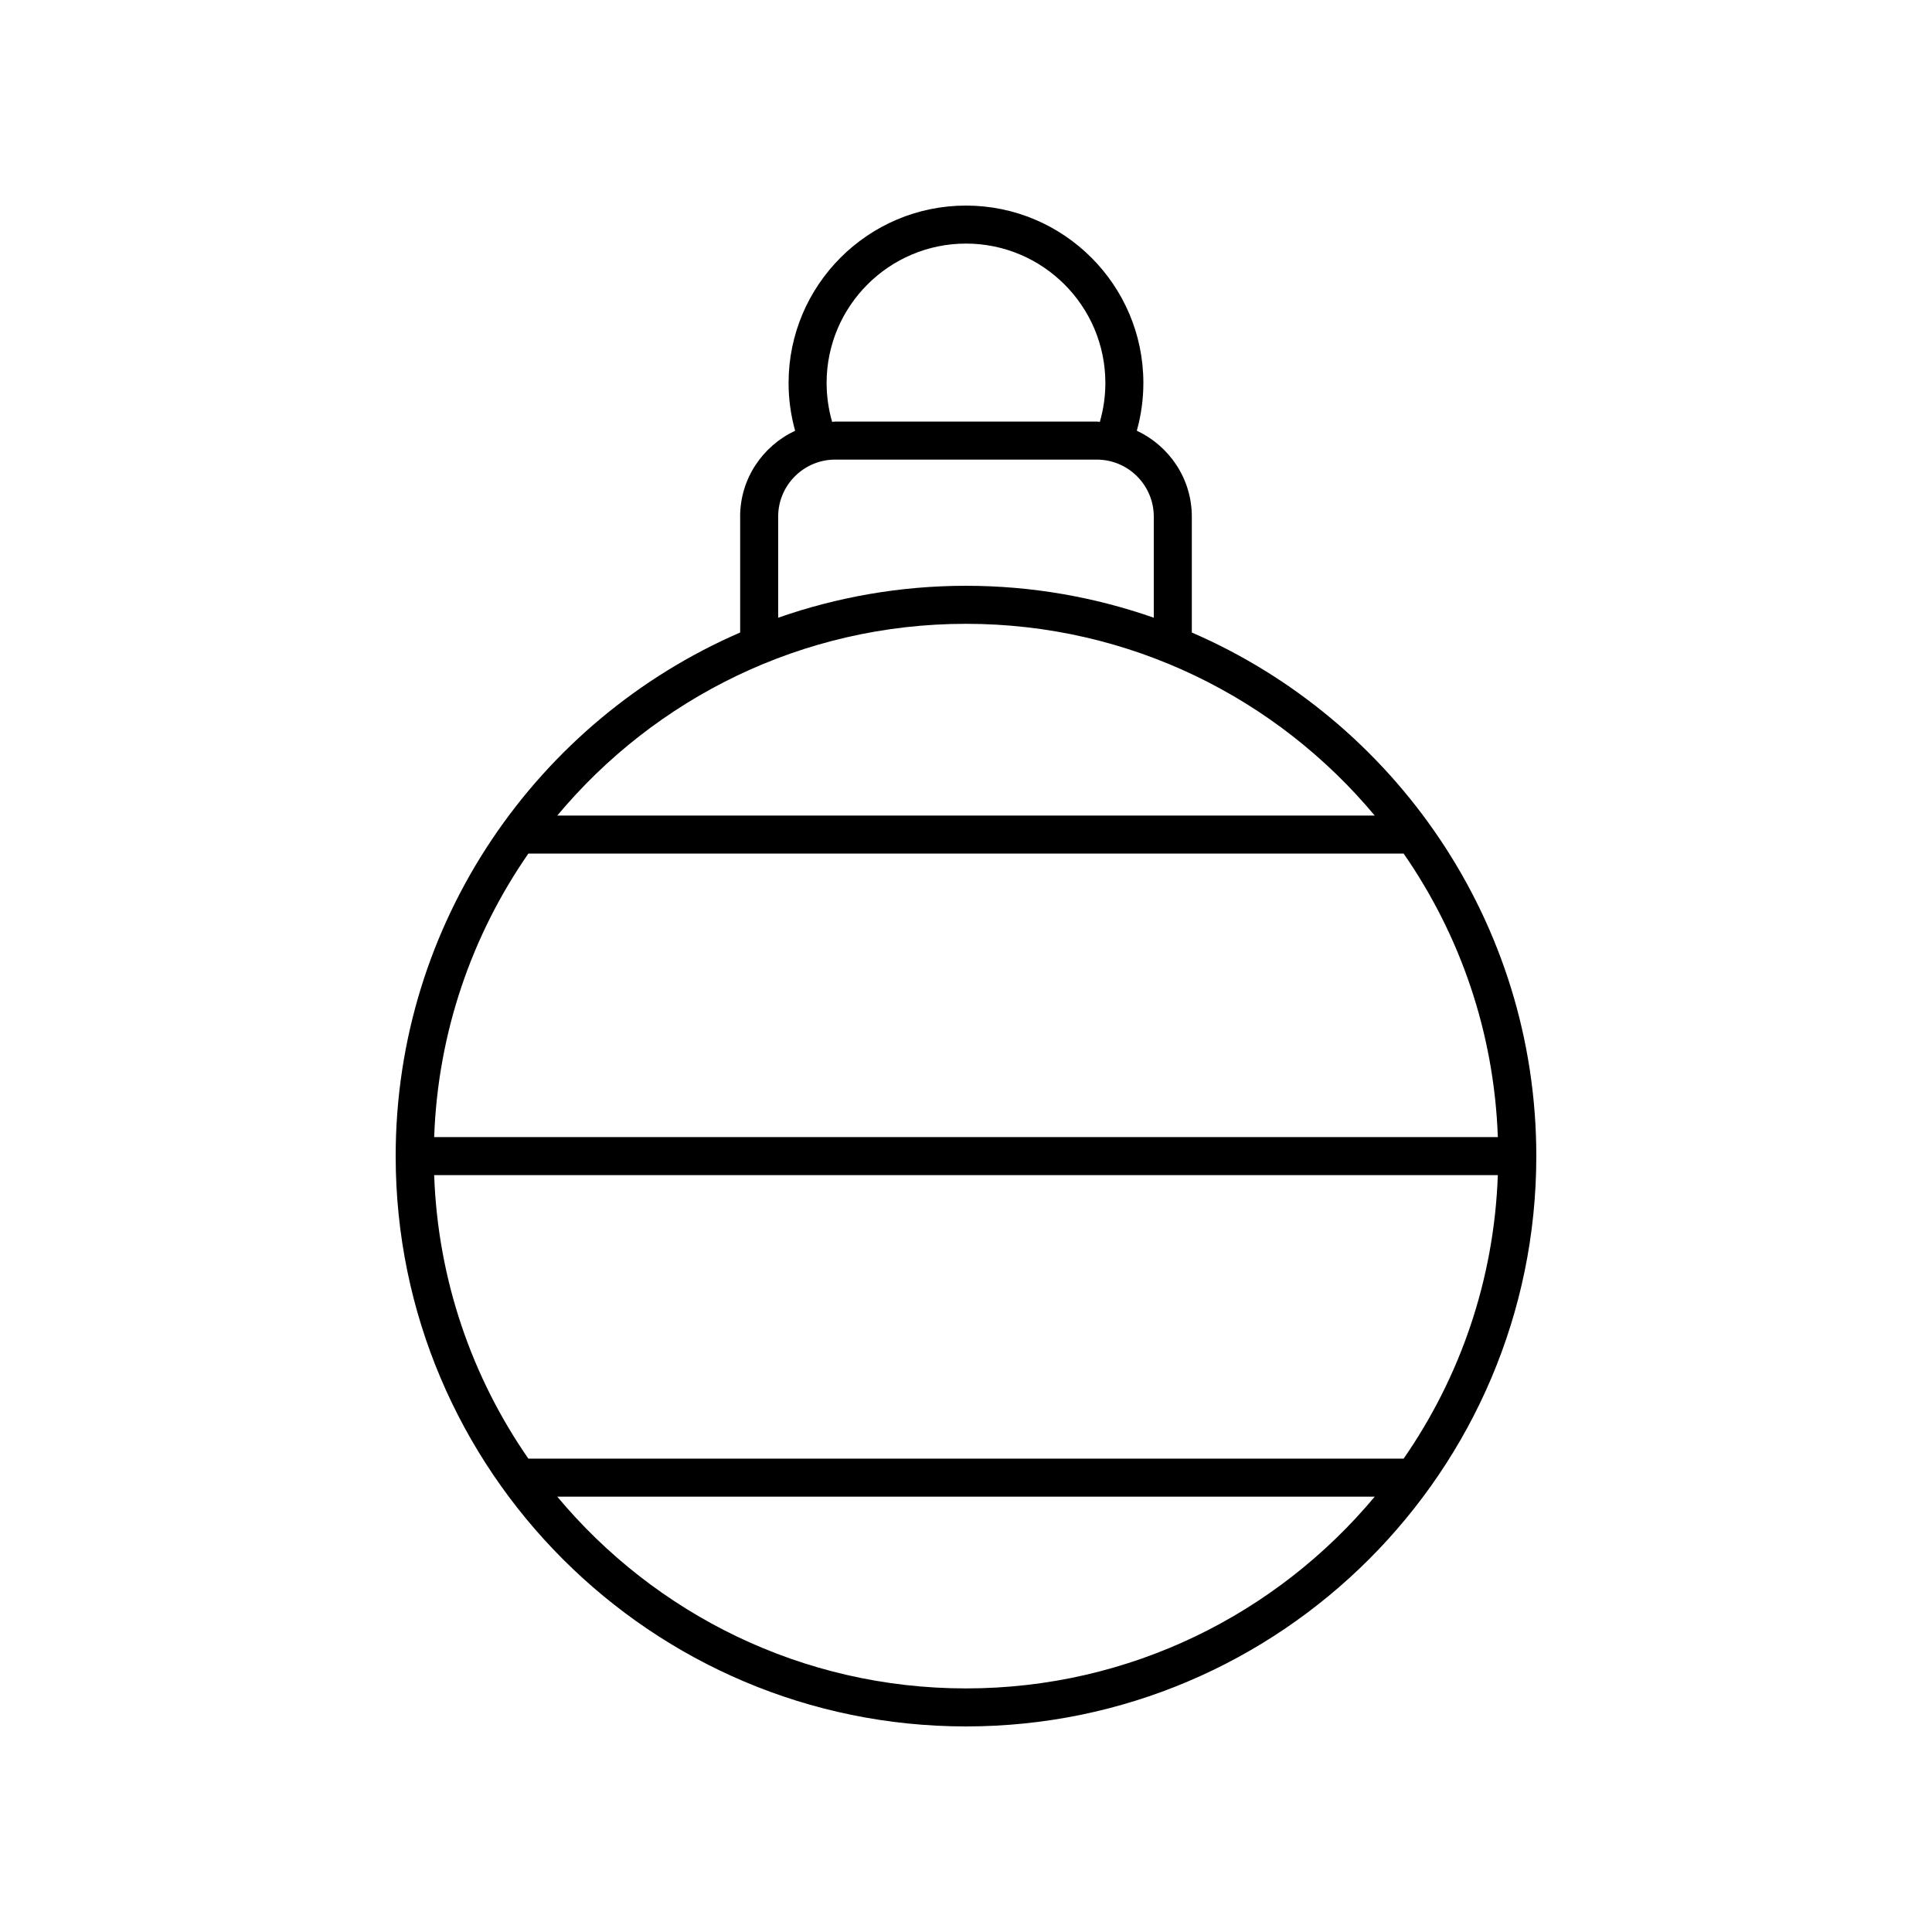 <?xml version="1.0" encoding="UTF-8"?>
<!-- Uploaded to: ICON Repo, www.svgrepo.com, Generator: ICON Repo Mixer Tools -->
<svg fill="#000000" width="800px" height="800px" version="1.1" viewBox="144 144 512 512" xmlns="http://www.w3.org/2000/svg">
 <path d="m340.15 280.91v30.711c-53.648 23.23-91.293 76.672-91.293 138.76 0 83.34 67.801 151.14 151.14 151.14 83.34 0 151.14-67.801 151.14-151.14 0-62.086-37.641-115.53-91.293-138.76v-30.711c0-10.086-5.996-18.742-14.578-22.766 1.148-4.102 1.738-8.34 1.738-12.66-0.004-25.918-21.094-47.004-47.012-47.004-25.922 0-47.012 21.086-47.012 47.012 0 4.32 0.594 8.559 1.738 12.66-8.582 4.019-14.578 12.676-14.578 22.762zm200.79 164.43h-281.88c0.984-27.84 10.059-53.645 24.961-75.133h231.96c14.902 21.492 23.977 47.293 24.961 75.133zm-24.961 85.211h-231.96c-14.902-21.492-23.977-47.293-24.961-75.133h281.88c-0.984 27.84-10.059 53.641-24.961 75.133zm-115.98 60.895c-43.484 0-82.426-19.789-108.32-50.82h216.64c-25.902 31.035-64.84 50.82-108.32 50.82zm108.32-231.31h-216.64c25.898-31.031 64.836-50.82 108.32-50.82 43.484 0 82.422 19.789 108.32 50.82zm-145.26-114.65c0-20.363 16.57-36.934 36.938-36.934s36.934 16.57 36.934 36.934c0 3.527-0.496 6.981-1.465 10.316-0.277-0.008-0.535-0.082-0.812-0.082h-69.316c-0.277 0-0.535 0.074-0.812 0.082-0.969-3.332-1.465-6.789-1.465-10.316zm2.277 20.312h69.316c8.336 0 15.113 6.781 15.113 15.113v26.789c-15.594-5.461-32.336-8.461-49.77-8.461-17.438 0-34.176 3.004-49.773 8.461v-26.789c0-8.336 6.777-15.113 15.113-15.113z"/>
</svg>